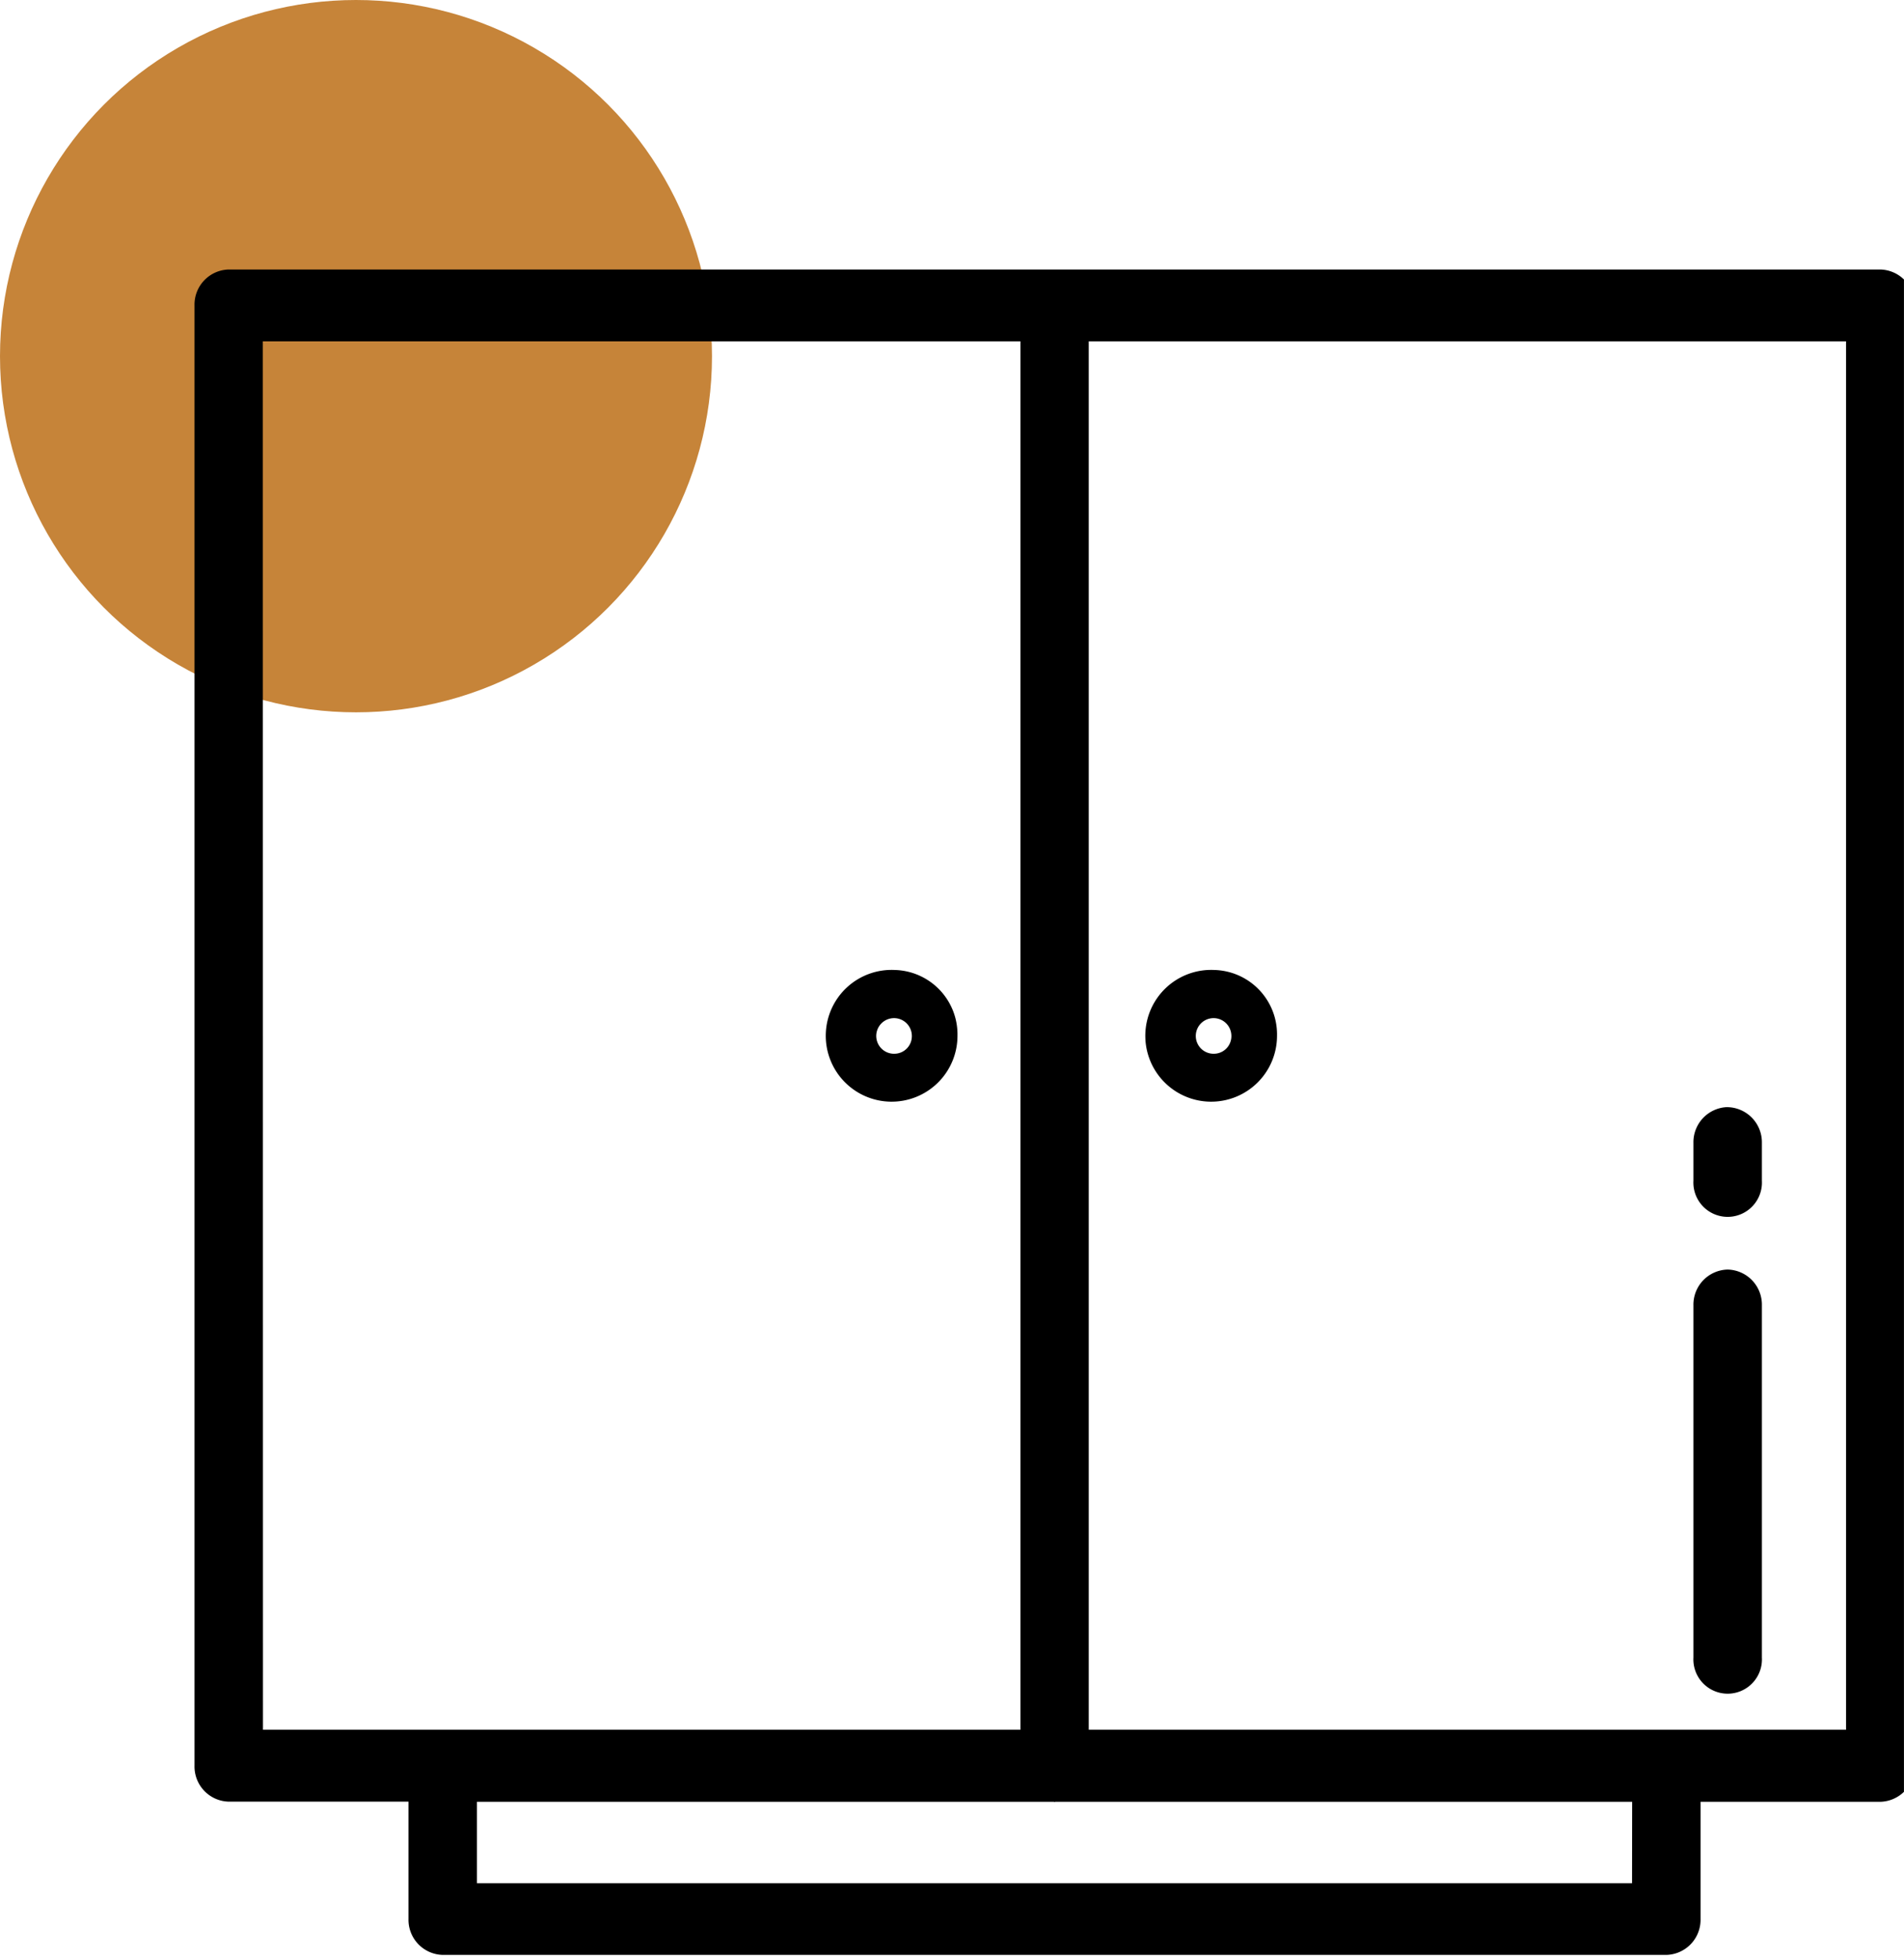 <svg xmlns="http://www.w3.org/2000/svg" xmlns:xlink="http://www.w3.org/1999/xlink" width="53.484" height="55" viewBox="0 0 53.484 55"><defs><clipPath id="a"><rect width="48.09" height="47.736" fill="none"/></clipPath></defs><g transform="translate(0.337)"><circle cx="10" cy="10" r="10" transform="translate(-0.337)" fill="#c68439"/><g transform="translate(5.056 7.264)"><g transform="translate(0 0)" clip-path="url(#a)"><path d="M15.728,14.626a1.85,1.85,0,1,0,1.763,1.849,1.81,1.81,0,0,0-1.763-1.849m0,2.352a.5.5,0,1,1,.481-.5.493.493,0,0,1-.481.5" transform="translate(4.012 5.344)"/><path d="M22.728,14.626a1.85,1.85,0,1,0,1.763,1.849,1.81,1.81,0,0,0-1.763-1.849m0,2.352a.5.5,0,1,1,.481-.5.493.493,0,0,1-.481.5" transform="translate(5.988 5.344)"/><path d="M33.8,20.881a.986.986,0,0,0-.962,1.009v9.883a.963.963,0,1,0,1.923,0V21.89a.986.986,0,0,0-.962-1.009" transform="translate(9.338 7.5)"/><path d="M33.8,17.489a.986.986,0,0,0-.962,1.009v1.056a.963.963,0,1,0,1.923,0V18.5a.986.986,0,0,0-.962-1.009" transform="translate(9.338 6.331)"/><path d="M47.354,0H.962A.986.986,0,0,0,0,1.009v41a.986.986,0,0,0,.962,1.009H6.011v3.294a.986.986,0,0,0,.962,1.009h34.37a.986.986,0,0,0,.962-1.009V43.022h5.049a.986.986,0,0,0,.962-1.009v-41A.986.986,0,0,0,47.354,0M25.119,2.017H46.392V41H25.119Zm-23.2,0H23.2V41H1.923ZM40.381,45.308H7.934V43.022h16.2c.009,0,.015.005.024.005s.017-.005.026-.005h16.2Z" transform="translate(0.071 0.303)"/></g></g></g></svg>